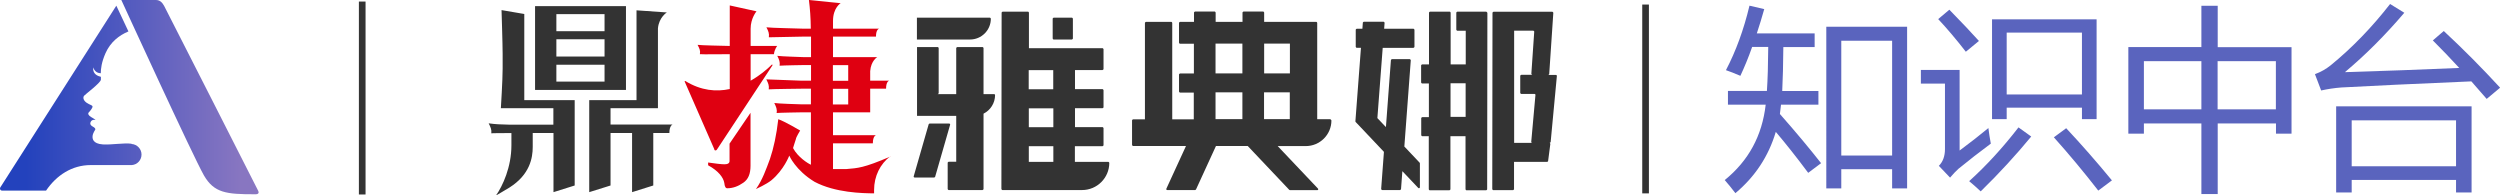 <?xml version="1.0" encoding="UTF-8"?><svg id="_圖層_1" xmlns="http://www.w3.org/2000/svg" xmlns:xlink="http://www.w3.org/1999/xlink" viewBox="0 0 225.21 17.61"><defs><style>.cls-1{fill:none;stroke:#333;stroke-miterlimit:10;stroke-width:.6px;}.cls-2{fill:url(#_新增漸層色票_4-2);}.cls-3{fill:#5a64be;}.cls-4{fill:#333;}.cls-5{fill:#df0011;}.cls-6{fill:url(#_新增漸層色票_4);}</style><linearGradient id="_新增漸層色票_4" x1="2.34" y1="8.75" x2="21.71" y2="8.75" gradientUnits="userSpaceOnUse"><stop offset="0" stop-color="#2342bd"/><stop offset="1" stop-color="#8876c1"/></linearGradient><linearGradient id="_新增漸層色票_4-2" x1="2.34" y1="8.84" x2="21.71" y2="8.84" xlink:href="#_新增漸層色票_4"/></defs><path class="cls-4" d="m126.51,13.19l.58-7.77s-.04-.09-.09-.09h-1.61s-.08.03-.09.08l-.45,6.04-.77-.81.48-6.33h2.77s.09-.04.09-.09v-1.54s-.04-.09-.09-.09h-2.64l.04-.54s-.04-.09-.09-.09h-1.78s-.08.03-.09.08l-.04.55h-.51s-.09.04-.09.09v1.54s.04.09.09.09h.38l-.5,6.61s0,.05.02.07l.27.28s0,0,0,0l2.28,2.41-.25,3.35s.04.09.09.09h1.61s.08-.03.09-.08l.12-1.62,1.43,1.51c.05.06.15.02.15-.06v-2.15s0-.04-.02-.06l-1.39-1.47Z"/><path class="cls-4" d="m85.51,11.13h-1.77s-.07.03-.08.06l-1.35,4.69c-.02.05.03.11.08.11h1.77s.07-.03.08-.06l1.35-4.69c.02-.05-.03-.11-.08-.11Z"/><path class="cls-4" d="m133.91,1.05h-2.63s-.09.04-.09.09v1.54s.04.09.09.09h.76v3.03h-1.36V1.14s-.03-.09-.08-.09h-1.78s-.09.04-.09.09v4.66h-.62s-.09.04-.09.09v1.54s.04.09.09.09h.61v3.03h-.6s-.09.04-.09.09v1.54s.04.09.09.09h.59v4.78s.03.09.08.09h1.78s.09-.04.09-.09v-4.78h1.36v4.78s.03.09.08.09h1.78s.09-.04.09-.09l.02-15.89s-.04-.09-.09-.09Zm-3.24,9.48v-3.03h1.36v3.03h-1.36Z"/><path class="cls-4" d="m99.83,14.58h-3v-1.41h2.49s.09-.04.09-.09v-1.54s-.04-.09-.09-.09h-2.48v-1.7h2.48s.09-.04.09-.09v-1.54s-.04-.09-.09-.09h-2.48v-1.72h2.48s.09-.04.09-.09v-1.79s-.04-.09-.09-.09h-6.63V1.14s-.03-.09-.08-.09h-2.29s-.09.04-.09.09l-.02,15.89s.04.09.09.09h7.18c1.35,0,2.45-1.1,2.45-2.45h0s-.04-.09-.09-.09Zm-4.95,0h-2.2v-1.41h2.21v1.41Zm0-3.12h-2.2v-1.7h2.21v1.7Zm0-5.14v1.72h-2.21v-1.72h2.21Z"/><path class="cls-4" d="m89.26,1.68s-.04-.09-.09-.09h-6.57v1.97s4.78,0,4.78,0c1.04,0,1.88-.84,1.88-1.88Z"/><path class="cls-4" d="m94.91,3.56h1.65s.09-.04.09-.09v-1.79s-.04-.09-.09-.09h-1.64s-.09.04-.09.09v1.79s.04.09.08.09Z"/><path class="cls-4" d="m139.69,12.79l.56-5.95c0-.05-.03-.09-.09-.09h-.69s.08-.03.09-.08l.37-5.52s-.04-.09-.09-.09h-5.3s-.09.04-.09.09l-.02,15.89s.04.09.09.09h1.78s.09-.04.09-.09v-2.46s.02,0,.03,0h2.96s.08-.03.08-.07l.2-1.54c0-.05-.03-.1-.08-.1h.02s.08-.03.09-.08Zm-1.93.08h-1.33s-.02,0-.03,0V2.76h1.72s.09.04.09.09l-.26,3.8s.04.09.09.09h-1s-.09.04-.09.09v1.54s.04.09.08.09h1.2c.05,0,.09.04.09.09l-.38,4.23c0,.05.03.09.09.09h-.26Z"/><path class="cls-4" d="m89.54,8.48h-.94v-4.15s-.03-.09-.08-.09h-2.29s-.09.04-.09.09v4.15h-1.67s.09-.04.09-.09v-4.06s-.03-.09-.08-.09h-1.87v4.23s0,1.97,0,1.97h3.53v4.13h-.68s-.09.04-.09.09v2.37s.04.09.09.09h3.05s.09-.04.09-.09v-6.79c.62-.31,1.04-.95,1.04-1.68h0s-.04-.09-.09-.09Z"/><path class="cls-4" d="m119.86,10.74h-1.2V2.06s-.03-.09-.08-.09h-4.7v-.84s-.04-.09-.08-.09h-1.78s-.09.04-.09.09v.84h-2.42v-.84s-.04-.09-.08-.09h-1.78s-.09.04-.09.09v.84h-1.26s-.09.04-.09.09v1.79s.04.09.08.09h1.26v2.68h-1.25s-.09.04-.09.09v1.54s.04.09.09.09h1.24v2.41h-1.94V2.06s-.03-.09-.08-.09h-2.29s-.09.04-.09.09v8.69h-1.07s-.09.04-.09.09v2.22s.04.09.09.09h4.77l-1.77,3.85c-.03.06.02.12.08.12h2.51s.06-.02.08-.05l1.8-3.92h2.86l3.74,3.95s.04.03.06.03h2.47c.08,0,.11-.09.06-.14l-3.63-3.83h2.53c1.27,0,2.31-1.03,2.31-2.31h0s-.04-.09-.09-.09Zm-3.66-6.81v2.68h-2.32v-2.68h2.32Zm-6.7,0h2.42v2.68h-2.42v-2.68Zm2.42,4.39v2.41h-2.42v-2.41h2.42Zm1.95,2.41v-2.41h2.32v2.41h-2.32Z"/><path class="cls-4" d="m55,11.23v-1.48h4.27V2.55c.09-.99.8-1.43.8-1.43l-2.73-.19v8.09h-4.26v8.29s1.92-.6,1.92-.6v-4.73h1.94v5.33l1.91-.6v-4.73h1.45c0-.68.29-.76.29-.76h-5.59Zm1.39-10.68h-8.19v7.55h8.19V.55Zm-1.93,6.8h-4.34v-1.52h4.34v1.52Zm0-2.26h-4.34v-1.55h4.34v1.55Zm0-2.28h-4.34v-1.54h4.34v1.54Zm-7.23,6.21V1.26l-2.05-.35s.1,3.12.1,3.95v1.32c0,1.03-.16,3.57-.16,3.57h4.73v1.48h-3.98c-.76-.02-1.22-.03-1.85-.12.17.34.28.56.24.9.33-.03.6,0,1.21-.02h.6v1.1c0,1.97-.79,3.66-1.39,4.52,0,0,.74-.42,1.22-.72,1.83-1.16,2.09-2.66,2.09-3.65v-1.26h1.87v5.33l1.91-.6v-7.69h-4.53Z"/><path class="cls-5" d="m64.34,13.48c.03.06.1.09.17.06.03-.01.07-.06.07-.06.64-.98,4.02-6.09,5.01-7.6h0s.01-.03,0-.04c0-.02-.03-.03-.06-.02,0,0,0,0,0,0h0c-.42.42-1.08.98-1.91,1.45v-2.39h2.1c.04-.42.29-.74.29-.74h-2.39v-1.55c0-.95.53-1.57.53-1.57l-2.41-.53v3.65c-.77-.02-2.54-.05-2.9-.1.17.33.27.51.21.84.03.03,2.69,0,2.69,0v3.14c-1.2.26-2.57.16-4-.72h0s-.02-.01-.04,0c-.02,0-.03.03-.02.05h0c.35.8,2.25,5.13,2.68,6.12h0Zm1.38,1.03c0,.18-.15.29-.44.29-.3,0-.81-.06-1.49-.16v.25c.94.51,1.38,1.11,1.46,1.6.03.32.12.47.26.47.5,0,.98-.17,1.45-.5.44-.3.65-.79.65-1.53v-4.77l-1.89,2.78v1.58Zm14.49-.41c-2.43,1.05-2.95,1.04-3.97,1.13h-1.2v-2.32h3.59c0-.69.29-.73.29-.73h-3.88v-2.06h3.35v-2.13h1.43c0-.69.29-.72.29-.72h-1.72v-.86c.07-.94.63-1.26.63-1.26h-3.98v-1.85h3.87c0-.69.3-.72.3-.72h-4.17v-.69c0-1.2.69-1.6.69-1.6,0,0-2.29-.23-2.86-.29.1.8.16,1.6.17,2.58h-.79c-.41-.02-2.78-.06-3.21-.12.18.34.27.56.22.9.03,0,2.99-.06,2.99-.06h.81v1.85h-.58c-.4-.02-2.04-.06-2.46-.12.17.34.26.56.21.89.29-.03,2.25-.06,2.25-.06h.58v1.41h-.82c-.34-.02-3.17-.11-3.21-.12.18.35.27.57.22.9.29-.03,2.99-.06,2.99-.06h.81v1.41h-.84c-.4-.01-2.04-.06-2.46-.12.17.35.27.57.21.9.28-.03,2.25-.06,2.25-.06h.84v4.72c-.26-.11-1.18-.68-1.61-1.5.07-.26.17-.52.26-.82,0-.14.38-.76.38-.76,0,0-1.4-.83-1.97-1.02-.16,1.42-.42,2.61-.75,3.58-.35.94-.67,1.87-1.26,2.71,0,0,.95-.43,1.39-.79,1.13-.94,1.61-2.22,1.61-2.22,0,0,.56,1.32,2.28,2.36,1.87.99,4.32,1.03,5.36,1.04,0-.11,0-.19,0-.3,0-1.26.56-2.36,1.46-3.04Zm-5.18-8.23h1.38v1.41h-1.38v-1.41Zm0,2.13h1.38v1.41h-1.38v-1.41Z"/><path class="cls-6" d="m23.26,17.19S14.96.84,14.78.52c-.18-.32-.39-.52-.74-.52h-3.11s6.49,14.15,7.44,15.8c.92,1.59,2.04,1.7,4.55,1.7h.11c.25,0,.32-.13.23-.32Z"/><path class="cls-2" d="m11.86,12.95c-.69-.1-1.8.11-2.59.06-.93-.06-.95-.54-.93-.75.02-.28.24-.56.25-.6,0-.09-.06-.14-.12-.19-.07-.05-.39-.17-.33-.41.1-.36.44-.24.46-.27.01-.02-.16-.09-.4-.25-.25-.16-.31-.31-.19-.43.12-.12.37-.43.32-.54-.05-.11-.24-.12-.52-.31-.29-.2-.36-.46-.24-.63.09-.12,1.48-1.15,1.52-1.45,0-.06,0-.15,0-.26-.13-.03-.31-.09-.45-.2-.32-.26-.24-.65-.24-.65,0,0,.06.28.32.43.12.07.25.09.36.1,0-.41.07-1,.43-1.82.45-1,1.21-1.59,2.06-1.95l-1.09-2.32L.03,16.88c-.08.12,0,.29.16.29h3.96c.94-1.38,2.33-2.3,4.03-2.3h3.69s0,0,.01,0c.49-.04.87-.45.87-.95s-.4-.92-.9-.95Z"/><line class="cls-1" x1="32.63" y1="17.52" x2="32.63" y2=".14"/><line class="cls-1" x1="148.24" y1="17.42" x2="148.24" y2=".41"/><path class="cls-3" d="m155.67,8.19h3.5c.07-1.05.11-2.37.12-3.96h-1.45c-.34.97-.7,1.83-1.06,2.6-.51-.22-.95-.39-1.3-.51.89-1.7,1.6-3.63,2.12-5.81l1.33.31c-.22.78-.44,1.5-.67,2.19h5.21v1.23h-2.82c-.01,1.57-.05,2.89-.1,3.96h3.26v1.23h-3.37c-.03.3-.07.58-.1.84,1.45,1.64,2.68,3.12,3.71,4.43l-1.16.87c-1.09-1.46-2.07-2.69-2.92-3.69-.65,2.19-1.86,4.03-3.64,5.52-.3-.4-.62-.79-.96-1.18,2.14-1.73,3.37-3.99,3.69-6.79h-3.4v-1.23Zm8.85-5.78h7.28v14.56h-1.35v-1.73h-4.58v1.73h-1.35V2.41Zm5.93,1.26h-4.58v10.34h4.58V3.68Z"/><path class="cls-3" d="m179.12,11.52c.06.48.13.95.22,1.42-1.03.76-2,1.52-2.92,2.27-.23.21-.48.47-.75.79l-1.01-1.06c.36-.36.55-.87.55-1.5v-5.91h-2.17v-1.23h3.49v7.26c.93-.69,1.8-1.37,2.6-2.03Zm-3.52-10.65c1.12,1.14,2,2.08,2.67,2.82l-1.18.97c-.88-1.13-1.71-2.11-2.49-2.94l1.01-.85Zm6.24,10.61l1.14.82c-1.36,1.65-2.87,3.3-4.55,4.94-.29-.27-.63-.58-1.04-.92,1.57-1.42,3.05-3.04,4.44-4.84Zm-2.39-9.74h9.42v8.99h-1.32v-1.03h-6.78v1.03h-1.32V1.75Zm8.1,1.2h-6.78v5.57h6.78V2.94Zm-2.53,9.43l1.11-.82c1.36,1.45,2.73,3.01,4.12,4.7l-1.23.92c-1.29-1.66-2.62-3.26-4-4.8Z"/><path class="cls-3" d="m191.73,4.24h6.58V.52h1.47v3.73h6.65v7.79h-1.4v-.92h-5.25v6.36h-1.47v-6.36h-5.18v.92h-1.4v-7.79Zm1.4,5.61h5.18v-4.34h-5.18v4.34Zm11.89-4.34h-5.25v4.34h5.25v-4.34Z"/><path class="cls-3" d="m220.14,2.79c1.79,1.66,3.48,3.37,5.08,5.11l-1.21,1.01c-.46-.54-.92-1.06-1.38-1.58-5.12.22-9.02.4-11.72.55-.63.05-1.23.14-1.81.27l-.56-1.47c.52-.19,1-.46,1.42-.8,1.95-1.59,3.73-3.44,5.35-5.52l1.28.79c-1.71,2.01-3.49,3.79-5.35,5.35,3.49-.11,6.93-.23,10.3-.38-.78-.85-1.57-1.67-2.38-2.48l.99-.85Zm2.51,6.79v7.76h-1.4v-1.13h-9.4v1.13h-1.4v-7.76h12.2Zm-1.4,1.26h-9.4v4.14h9.4v-4.14Z"/></svg>